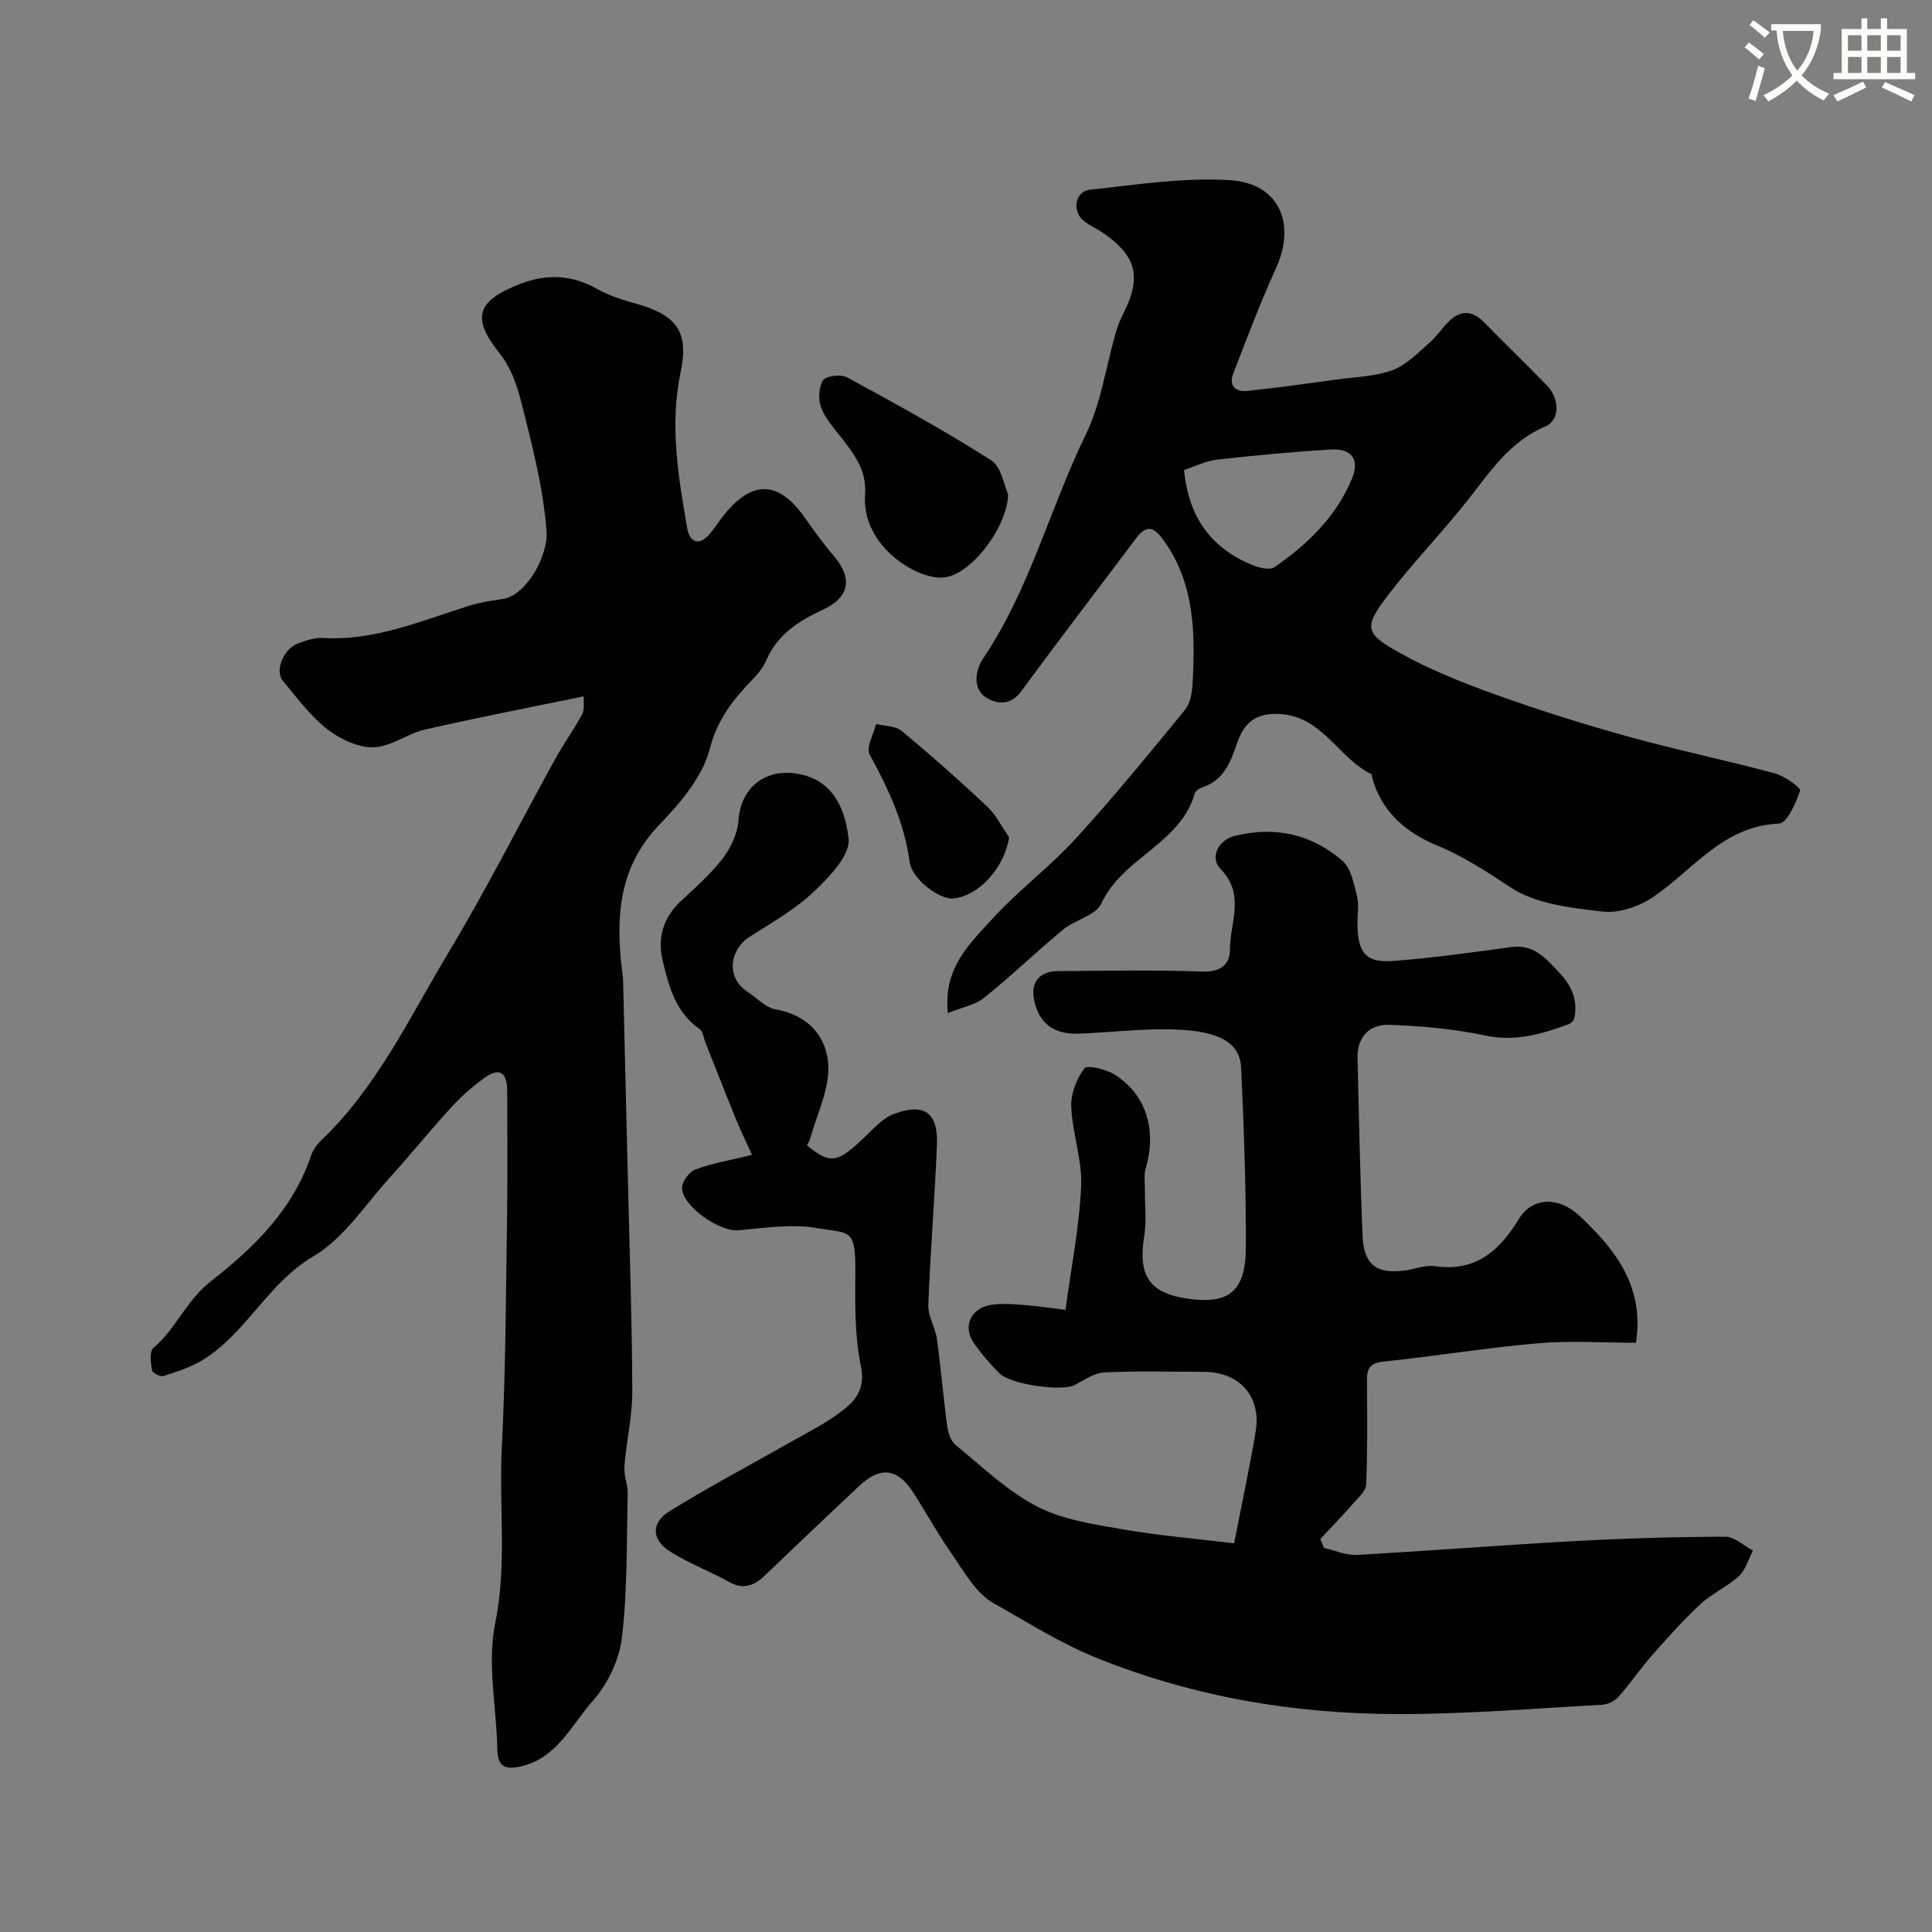 <svg enable-background="new 0 0 400 400" viewBox="0 0 400 400" xmlns="http://www.w3.org/2000/svg"><rect x="0" y="0" width="400" height="400" fill="#808080" stroke="none"/><path d="m362.1 8.8c1.1.8 2.1 1.6 3.1 2.4l-1 1.1c-1.3-1.1-2.3-2-3-2.5zm1.9 4.8c.5.2.9.4 1.4.5-.6 2.3-1.3 4.5-1.9 6.8l-1.5-.5c.8-2.1 1.4-4.3 2-6.8zm-1-9.4c1.3.9 2.4 1.8 3.4 2.5l-1 1.1c-1.4-1.2-2.4-2.1-3.2-2.6zm3.7 2.2v-1.4h10.3v1.2c-.5 3.6-1.8 6.8-4 9.4 1.5 1.6 3.4 2.8 5.7 3.8-.3.4-.7.8-1.1 1.4-2.3-1.1-4.1-2.5-5.6-4.1-1.6 1.6-3.6 3.1-5.9 4.3-.3-.5-.7-.9-1-1.3 2.4-1.1 4.4-2.5 6-4.1-1.9-2.5-3-5.6-3.3-9.3h-1.1zm8.8 0h-6.4c.3 3.3 1.3 6 3 8.2 2-2.2 3.1-5.1 3.4-8.2z" fill="#fbfcfa"/><path d="m385.3 3.8h1.3v2.2h2.8v-2.2h1.3v2.2h4.1v9.1h1.7v1.3h-16.9v-1.3h1.7v-9.1h4.1v-2.2zm.4 13.1.7 1.2c-1.8.9-3.8 1.9-6 2.9-.2-.4-.5-.8-.8-1.3 2.3-1 4.3-1.9 6.1-2.8zm-3.1-6.4h2.8v-3.2h-2.8zm0 4.6h2.8v-3.3h-2.8zm4-4.6h2.8v-3.2h-2.8zm0 4.6h2.8v-3.3h-2.8zm3.7 1.9c2.1.9 4.1 1.8 6.1 2.7l-.7 1.3c-2.2-1.1-4.2-2-6.1-2.9zm3.2-9.7h-2.8v3.2h2.8zm-2.8 7.8h2.8v-3.3h-2.8z" fill="#fbfcfa"/><g fill="#010102"><path d="m338.72 278c-6.99 0-13.67-.47-20.26.11-10.75.94-21.43 2.68-32.17 3.81-3.54.37-3.27 2.46-3.26 4.89.03 6.85.12 13.71-.18 20.55-.06 1.34-1.63 2.71-2.68 3.91-2.21 2.52-4.54 4.93-6.82 7.38.26.61.51 1.22.77 1.84 2.29.51 4.6 1.56 6.86 1.43 14.98-.83 29.94-2.03 44.91-2.85 10.42-.57 20.86-.88 31.3-.91 1.91-.01 3.82 1.86 5.74 2.86-.94 1.8-1.51 4-2.91 5.3-2.37 2.2-5.53 3.55-7.9 5.75-3.53 3.27-6.76 6.88-9.95 10.49-2.48 2.82-4.61 5.95-7.09 8.76-.77.87-2.18 1.56-3.34 1.63-14.19.77-28.39 1.97-42.58 1.93-21.24-.06-41.8-3.5-61.85-11.52-7.82-3.13-14.59-7.51-21.68-11.49-3.65-2.05-6.05-6.56-8.63-10.23-2.9-4.13-5.3-8.61-8.06-12.84-3.16-4.83-6.72-5.2-11.02-1.18-6.58 6.17-13.11 12.4-19.63 18.63-2.18 2.08-4.39 2.91-7.33 1.28-3.97-2.21-8.3-3.83-12.14-6.24-3.93-2.46-4.11-5.98-.22-8.4 7.9-4.9 16.14-9.25 24.23-13.85 3.68-2.1 7.53-3.99 10.92-6.48 3.06-2.25 5.52-4.63 4.49-9.67-1.31-6.4-1.21-13.15-1.15-19.74.07-8.97-1.28-7.74-7.92-8.89-5.27-.92-10.9-.01-16.34.46-3.87.33-11.68-5.05-11.61-8.83.02-1.31 1.49-3.29 2.75-3.76 3.31-1.25 6.88-1.83 11.73-3.03-1.06-2.33-2.23-4.71-3.23-7.16-2.18-5.33-4.27-10.69-6.4-16.04-.39-.97-.51-2.33-1.23-2.84-5.02-3.51-6.42-8.98-7.68-14.35-1.07-4.54.17-8.74 3.76-12.1 3.04-2.85 6.22-5.63 8.74-8.91 1.67-2.17 3.03-5.11 3.22-7.8.5-7.02 5.78-11.1 12.88-9.58 7.29 1.56 9.34 8.05 9.93 13.34.38 3.42-4.05 7.98-7.27 11.02-3.86 3.65-8.66 6.36-13.19 9.25-4.14 2.64-5.06 8.43-.42 11.44 1.91 1.24 3.68 3.25 5.74 3.6 6.77 1.16 10.66 5.67 10.94 11.6.24 5.03-2.4 10.19-3.79 15.29-.12.45-.43.84-.64 1.24 5.05 4.32 6.7 3.3 11.82-1.55 1.93-1.83 3.86-4.05 6.22-4.93 6.33-2.34 9.15-.24 8.88 6.49-.45 11.03-1.37 22.04-1.78 33.07-.09 2.32 1.45 4.66 1.78 7.05.83 6 1.32 12.05 2.13 18.06.19 1.38.77 3.09 1.78 3.91 5.44 4.44 10.63 9.48 16.76 12.67 5.31 2.76 11.7 3.7 17.73 4.75 7.56 1.32 15.24 1.94 23.13 2.9 1.59-8.18 3.21-15.63 4.46-23.14 1.22-7.28-3.36-12.36-10.75-12.36-6.87 0-13.74-.21-20.59.13-2.1.1-4.17 1.6-6.16 2.62-2.61 1.35-13.28-.11-15.58-2.46-1.95-1.99-3.83-4.11-5.37-6.42-2.28-3.42-.39-7.2 3.89-7.77 2.28-.3 4.65-.09 6.97.1 3.06.25 6.11.72 8.22.97 1.21-9.02 2.88-17.28 3.24-25.61.24-5.44-1.82-10.95-2.05-16.46-.11-2.67 1.1-5.78 2.73-7.93.58-.76 4.51.18 6.29 1.32 6.57 4.2 8.7 11.44 6.39 19.45-.4 1.39-.14 2.98-.16 4.48-.03 3.17.36 6.4-.14 9.48-1.38 8.58 1.26 12.15 10.19 13.1 7.55.8 10.82-1.99 10.85-10.69.05-12.43-.41-24.87-.98-37.29-.24-5.3-4.78-7.52-13.31-7.88-6.74-.29-13.53.59-20.29.85-4.85.19-8.17-1.87-9.24-6.85-.81-3.73 1-6.07 4.97-6.1 10-.08 20-.26 29.99.09 3.76.13 5.58-1.61 5.57-4.56-.01-5.55 3.23-11.4-1.94-16.67-2.31-2.36-.47-6 2.86-6.84 8.29-2.09 15.94-.42 22.34 5.11 1.8 1.56 2.4 4.76 3.04 7.33.47 1.88.06 3.98.1 5.98.12 5.89 1.79 7.89 7.48 7.45 8.14-.63 16.25-1.75 24.35-2.87 4.75-.66 7.28 2.45 9.99 5.33 2.47 2.62 3.88 5.69 3.07 9.39-.11.5-.7 1.09-1.2 1.27-5.53 2-10.95 3.65-17.14 2.34-6.53-1.39-13.29-1.99-19.98-2.23-4.01-.14-6.67 2.45-6.56 6.87.3 12.27.53 24.54 1.05 36.8.25 6.01 2.85 7.95 8.68 7.2 2.1-.27 4.26-1.19 6.27-.9 8.46 1.2 13.38-3.14 17.45-9.84 2.63-4.33 8.04-4.77 12.48-.6 7.25 6.79 13.52 14.45 11.73 26.29z"/><path d="m120.86 144.17c-11.29 2.33-22.11 4.41-32.85 6.87-3.67.84-7.11 3.6-10.69 3.68-3.21.07-6.97-1.71-9.61-3.78-3.5-2.75-6.24-6.51-9.14-9.97-1.73-2.06.09-6.62 3.09-7.74 1.66-.62 3.5-1.24 5.22-1.14 10.83.63 20.52-3.65 30.49-6.75 2.16-.67 4.45-.99 6.7-1.32 4.99-.73 9.45-9.08 9.09-14-.68-9.21-3.04-18-5.25-26.83-.87-3.49-2.21-7.21-4.42-9.97-5.82-7.28-5.05-10.86 4.2-14.44 5.43-2.1 10.67-1.94 15.89 1.02 2.52 1.43 5.4 2.31 8.21 3.1 8.45 2.39 10.86 5.92 9.12 14.17-2.29 10.9-.48 21.63 1.37 32.33.42 2.41 2.13 3.93 4.47 1.35 1.09-1.21 1.95-2.62 2.96-3.9 5.95-7.56 11.48-7.42 16.94.36 1.87 2.67 3.79 5.33 5.91 7.8 4.01 4.67 3.41 8.62-2.18 11.22-5.04 2.34-9.46 5.16-11.76 10.53-.57 1.32-1.51 2.56-2.52 3.6-4.1 4.25-7.53 8.35-9.15 14.69-1.48 5.78-6.11 11.2-10.45 15.72-8.33 8.66-9.02 18.81-7.77 29.71.09.82.25 1.63.27 2.45.35 13.93.68 27.86 1.01 41.79.34 14.43.85 28.86.9 43.29.02 5.19-1.23 10.38-1.63 15.59-.15 1.88.73 3.83.68 5.74-.23 9.92-.04 19.91-1.2 29.73-.54 4.58-2.94 9.6-6.02 13.06-4.43 4.99-7.41 11.93-15 13.61-3.13.69-4.71.03-4.77-3.51-.17-8.76-2.15-17.84-.44-26.19 2.49-12.19.74-24.21 1.36-36.27.83-16.26.85-32.56 1.1-48.84.13-8.36.02-16.73.02-25.09 0-3.33-1.27-5.06-4.47-2.84-2.6 1.8-5.01 3.98-7.15 6.31-4.34 4.72-8.36 9.73-12.67 14.48-5.12 5.64-9.54 12.61-15.84 16.32-9.52 5.61-13.92 16.02-23.05 21.54-2.44 1.48-5.28 2.37-8.02 3.25-.63.2-2.26-.66-2.35-1.2-.24-1.53-.55-3.9.29-4.61 4.69-3.96 6.77-9.81 11.91-13.82 8.7-6.78 16.95-14.74 20.69-25.89.4-1.2 1.2-2.38 2.12-3.26 11.61-11.04 18.3-25.45 26.36-38.86 7.9-13.14 14.8-26.86 22.22-40.3 1.71-3.1 3.83-5.99 5.5-9.11.52-1.02.23-2.45.31-3.68z"/><path d="m196.24 209.75c-.98-9.37 4.54-14.37 9.14-19.43 5.38-5.92 11.92-10.78 17.32-16.68 7.87-8.6 15.26-17.66 22.65-26.69 1.12-1.37 1.47-3.64 1.57-5.53.53-10.24.47-20.38-5.84-29.33-1.93-2.74-3.49-3.81-5.87-.64-7.95 10.59-16 21.09-23.84 31.75-2.03 2.76-4.66 2.63-6.83 1.44-3.64-1.99-2.34-6.32-1.02-8.27 9.67-14.32 13.83-31.11 21.28-46.4 3.15-6.46 4.15-13.95 6.17-20.96.41-1.4.94-2.79 1.6-4.09 3.89-7.58 2.72-12.07-4.51-16.91-1.21-.81-2.6-1.4-3.72-2.31-2.43-1.98-1.77-6.09 1.29-6.42 9.64-1.03 19.41-2.58 29-1.98 10.24.63 13.79 9.01 9.51 18.33-3.25 7.09-5.97 14.41-8.8 21.69-1.03 2.65.55 3.87 2.99 3.61 6.17-.66 12.32-1.52 18.47-2.36 3.88-.53 7.94-.62 11.54-1.95 2.85-1.05 5.21-3.58 7.62-5.66 1.48-1.28 2.57-3 3.98-4.39 2.43-2.41 4.85-2.36 7.3.14 4.31 4.4 8.75 8.68 13.04 13.1 2.65 2.73 2.73 7.18-.33 8.48-7.28 3.08-11.29 9.17-15.85 14.98-5.37 6.85-11.5 13.11-16.78 20.03-5 6.55-4.83 7.81 2.49 11.88 6.34 3.53 13.2 6.25 20.06 8.71 9 3.23 18.16 6.1 27.38 8.65 10 2.77 20.18 4.87 30.2 7.57 2.03.55 5.44 3.01 5.24 3.6-.85 2.57-2.72 6.73-4.37 6.8-11.62.49-17.76 9.6-26.12 15.25-2.89 1.95-7.06 3.37-10.41 2.97-6.52-.76-13.81-1.55-19.02-4.99-4.93-3.26-9.71-6.4-15.19-8.67-6.56-2.72-11.64-7.06-13.55-14.3-.04-.16.02-.44-.06-.48-6.93-3.31-10.12-12.09-19.25-12.48-5.01-.21-7.26 2.14-8.6 6.06-1.36 4-2.77 7.73-7.28 9.17-.58.18-1.32.71-1.47 1.23-3 10.47-14.98 13.29-19.36 22.8-1.15 2.49-5.46 3.37-7.95 5.43-5.51 4.55-10.66 9.55-16.23 14.02-1.89 1.54-4.61 2.02-7.59 3.23zm48.91-112.44c.94 9.93 5.73 16.24 14.17 19.69 1.38.56 3.56 1.1 4.53.43 6.85-4.72 12.77-10.43 16.04-18.28 1.66-3.98.02-6.34-4.37-6.08-7.87.46-15.73 1.21-23.57 2.1-2.34.26-4.58 1.41-6.8 2.14z"/><path d="m208.72 102.36c-.14 6.71-7.7 16.79-13.42 17.21-3.24.24-7.24-1.8-9.93-3.99-3.96-3.22-6.66-7.85-6.27-13.24.35-4.79-2.06-8.05-4.68-11.45-1.59-2.06-3.46-4.06-4.38-6.41-.66-1.68-.57-4.27.35-5.72.59-.94 3.7-1.33 4.96-.65 10.1 5.49 20.19 11.03 29.87 17.19 2.13 1.36 2.65 5.24 3.5 7.06z"/><path d="m208.92 173.34c-.92 6.23-6.21 12.18-11.57 12.68-2.8.26-8.55-3.95-9.03-7.62-1.08-8.1-4.44-15.15-8.27-22.19-.78-1.44.82-4.18 1.33-6.32 1.8.45 4.03.38 5.32 1.45 6.06 5.03 11.96 10.26 17.7 15.66 1.84 1.75 3.03 4.21 4.52 6.34z"/></g></svg>